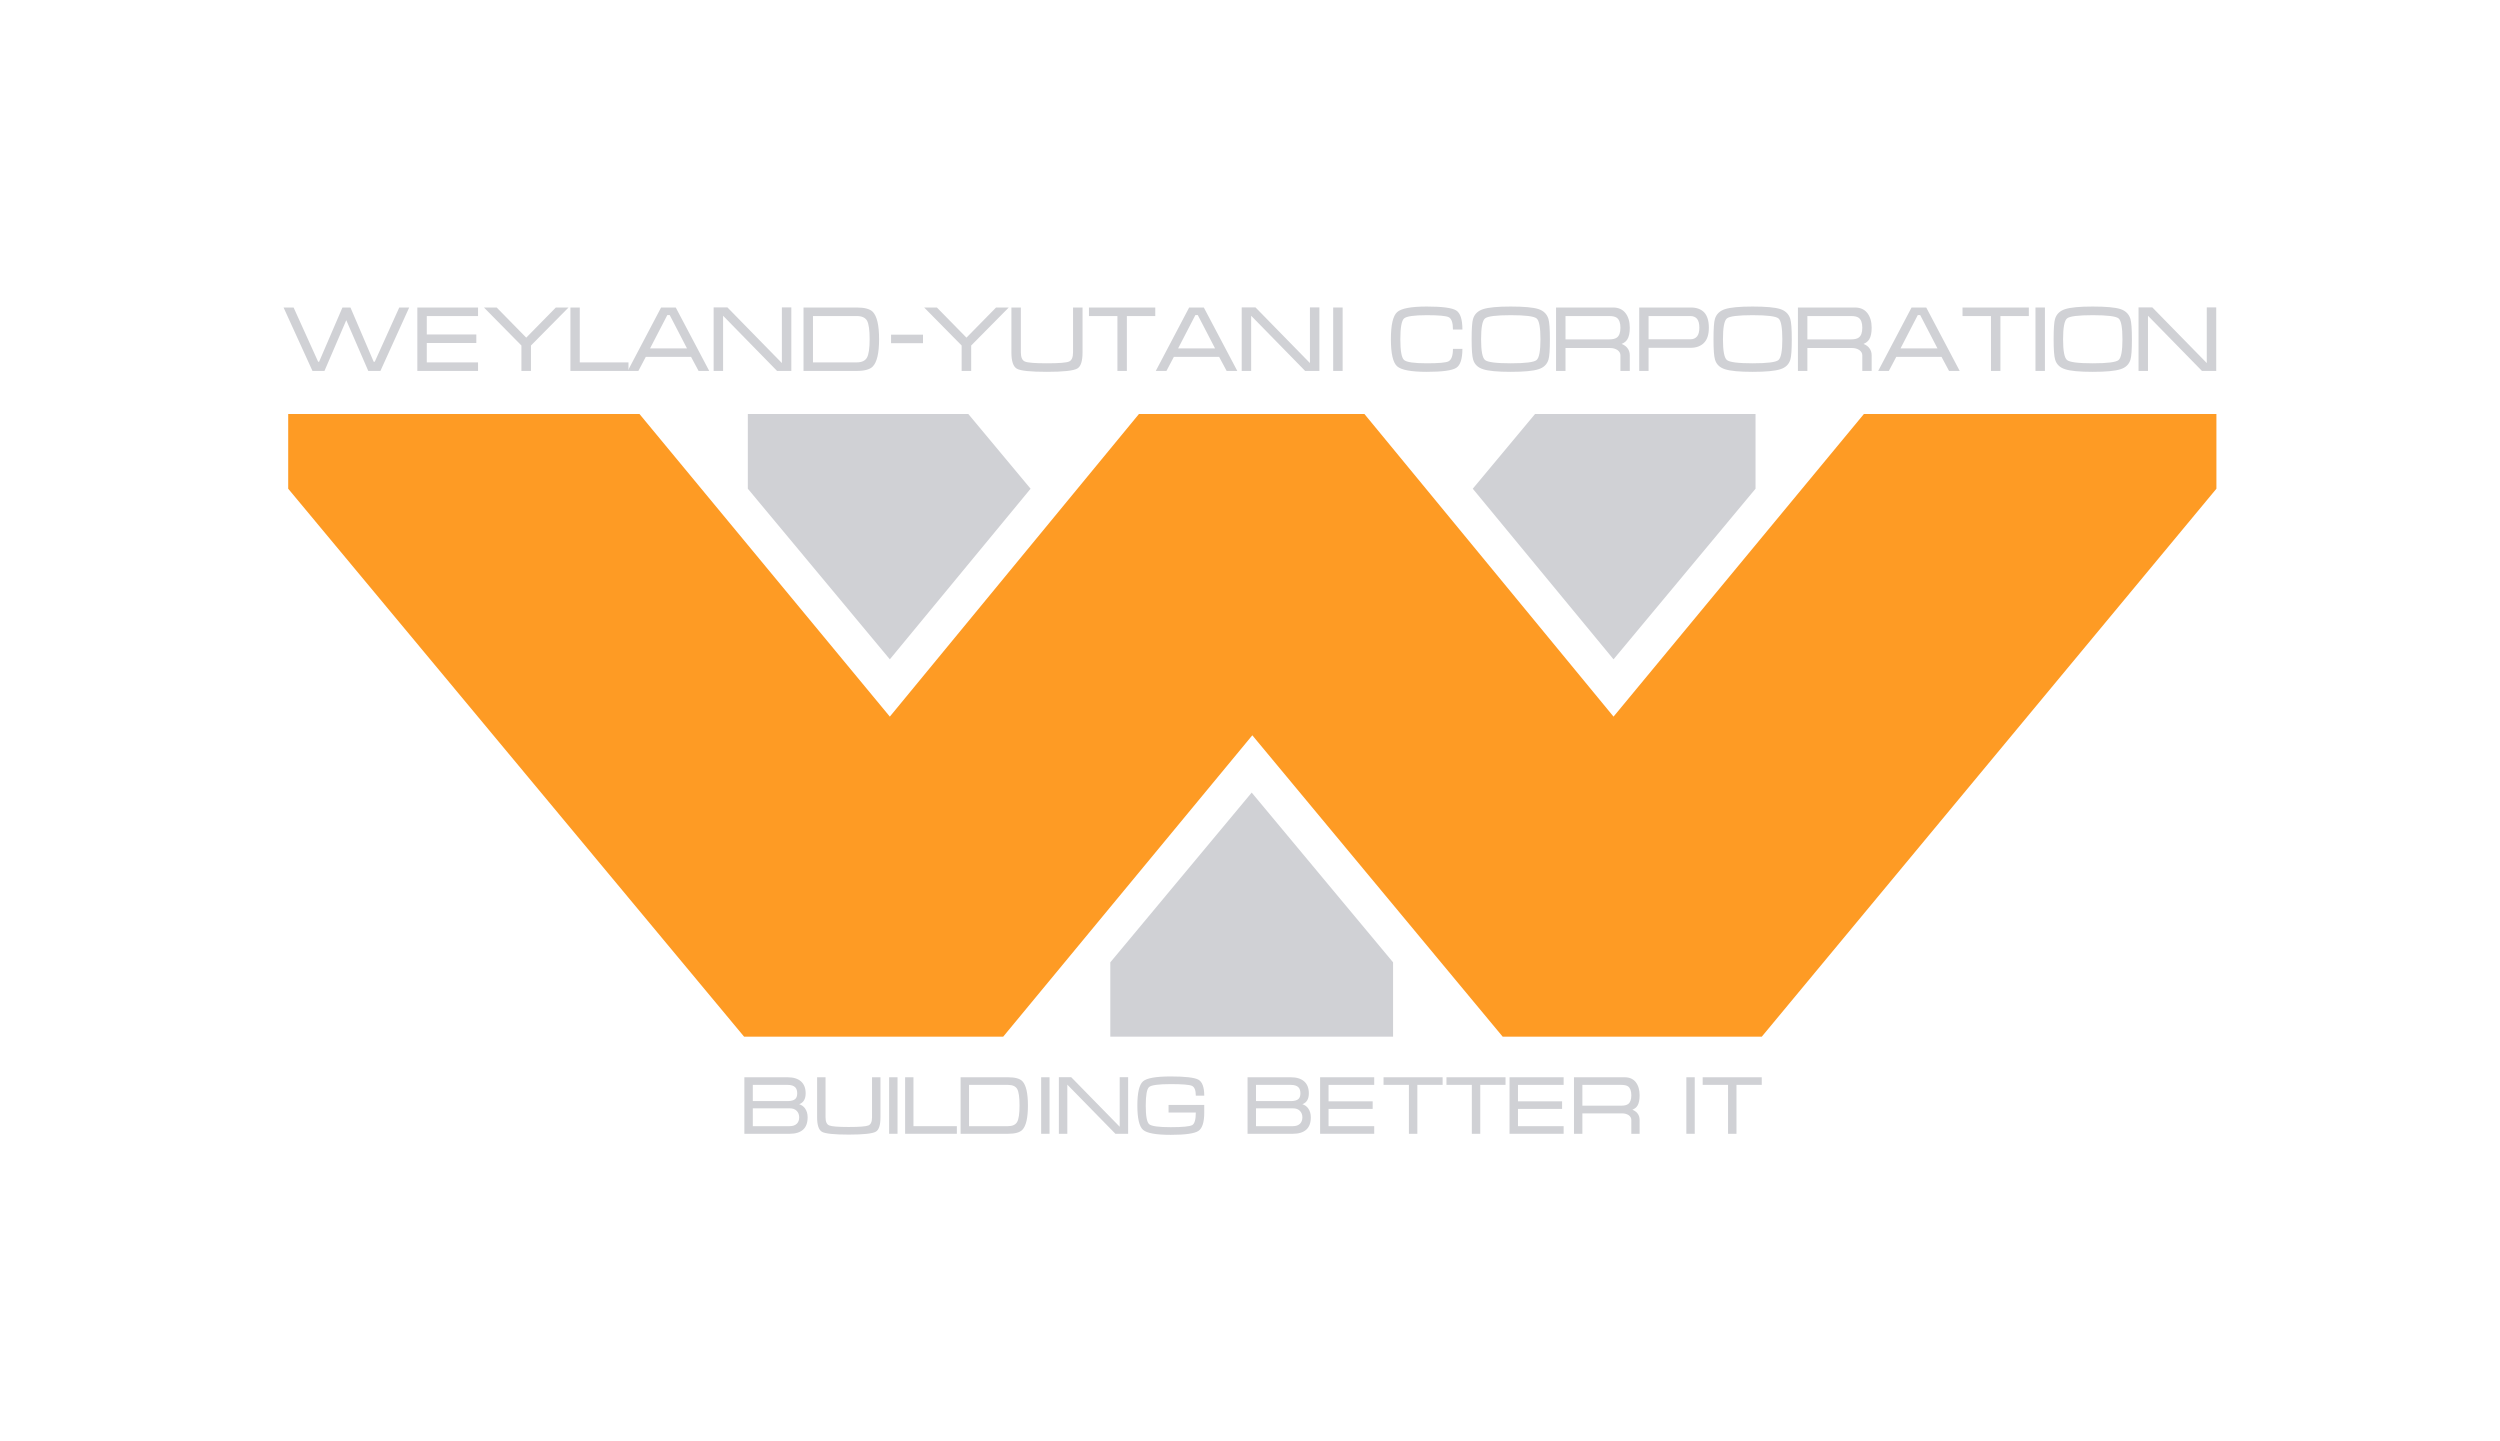 <?xml version="1.0" encoding="UTF-8" standalone="no"?>
<svg
   width="1080"
   zoomAndPan="magnify"
   viewBox="0 0 810 467.011"
   height="622.681"
   preserveAspectRatio="xMidYMid"
   version="1.0"
   id="svg140"
   xmlns="http://www.w3.org/2000/svg"
   xmlns:svg="http://www.w3.org/2000/svg">
  <defs
     id="defs4">
    <g
       id="g1" />
    <clipPath
       id="811cd4811c">
      <path
         d="m 92.156,303.078 h 624.75 v 201.75 h -624.75 z m 0,0"
         clip-rule="nonzero"
         id="path1" />
    </clipPath>
    <clipPath
       id="3c0cf120d7">
      <path
         d="m 358,425 h 93 v 79.828 h -93 z m 0,0"
         clip-rule="nonzero"
         id="path2" />
    </clipPath>
    <clipPath
       id="2ce60b6e78">
      <path
         d="m 475,303.078 h 93 V 383 h -93 z m 0,0"
         clip-rule="nonzero"
         id="path3" />
    </clipPath>
    <clipPath
       id="b7e67ddca1">
      <path
         d="m 241,303.078 h 92 V 383 h -92 z m 0,0"
         clip-rule="nonzero"
         id="path4" />
    </clipPath>
  </defs>
  <g
     id="g141"
     transform="translate(1.216,-168.945)">
    <g
       clip-path="url(#811cd4811c)"
       id="g5">
      <path
         fill="#fe9b24"
         d="M 205.973,303.078 H 92.16 v 24.211 L 239.871,504.828 h 83.945 l 80.715,-97.648 81.121,97.648 h 83.945 L 716.902,327.289 V 303.078 H 602.691 l -81.121,98.051 -80.715,-98.051 h -73.051 l -80.715,98.051 z m 0,0"
         fill-opacity="1"
         fill-rule="nonzero"
         id="path5" />
    </g>
    <g
       clip-path="url(#3c0cf120d7)"
       id="g6">
      <path
         fill="#d0d1d5"
         d="m 450.137,480.742 -45.805,-55 -45.809,55 v 24.086 h 91.613 z m 0,0"
         fill-opacity="1"
         fill-rule="nonzero"
         id="path6" />
    </g>
    <g
       clip-path="url(#2ce60b6e78)"
       id="g7">
      <path
         fill="#d0d1d5"
         d="m 567.578,327.289 v -24.211 h -71.434 l -20.18,24.211 45.605,55.277 z m 0,0"
         fill-opacity="1"
         fill-rule="nonzero"
         id="path7" />
    </g>
    <g
       clip-path="url(#b7e67ddca1)"
       id="g8">
      <path
         fill="#d0d1d5"
         d="m 241.082,327.289 v -24.211 h 71.434 l 20.18,24.211 -45.605,55.277 z m 0,0"
         fill-opacity="1"
         fill-rule="nonzero"
         id="path8" />
    </g>
    <g
       fill="#d0d1d5"
       fill-opacity="1"
       id="g11">
      <g
         transform="translate(88.868,289.124)"
         id="g10">
        <g
           id="g9">
          <path
             d="m 5.047,-20.531 h -3.25 L 11.156,0 h 3.891 l 7.062,-16.438 7.125,16.438 h 3.938 l 9.312,-20.531 h -3.219 L 31.344,-2.984 H 30.984 L 23.469,-20.531 H 20.859 L 13.312,-2.984 h -0.328 z m 0,0"
             id="path9" />
        </g>
      </g>
    </g>
    <g
       fill="#d0d1d5"
       fill-opacity="1"
       id="g14">
      <g
         transform="translate(132.375,289.124)"
         id="g13">
        <g
           id="g12">
          <path
             d="m 1.625,-20.547 h 19.672 v 2.766 H 4.688 v 5.969 h 16.047 v 2.766 H 4.688 v 6.281 H 21.297 V 0 H 1.625 Z m 0,0"
             id="path11" />
        </g>
      </g>
    </g>
    <g
       fill="#d0d1d5"
       fill-opacity="1"
       id="g17">
      <g
         transform="translate(155.347,289.124)"
         id="g16">
        <g
           id="g15">
          <path
             d="m 23.531,-20.547 h 4.109 L 15.469,-8.234 V 0 H 12.375 v -8.234 l -12.141,-12.312 h 4.125 l 9.578,9.766 z m 0,0"
             id="path14" />
        </g>
      </g>
    </g>
    <g
       fill="#d0d1d5"
       fill-opacity="1"
       id="g20">
      <g
         transform="translate(182.161,289.124)"
         id="g19">
        <g
           id="g18">
          <path
             d="m 1.438,-20.547 h 3.031 v 17.781 H 20.25 V 0 H 1.438 Z m 0,0"
             id="path17" />
        </g>
      </g>
    </g>
    <g
       fill="#d0d1d5"
       fill-opacity="1"
       id="g23">
      <g
         transform="translate(201.681,289.124)"
         id="g22">
        <g
           id="g21">
          <path
             d="M 16.047,-20.547 26.891,0 H 23.438 L 21,-4.562 H 6.344 L 3.938,0 H 0.484 l 10.812,-20.547 z m 3.641,13.25 -5.594,-10.797 H 13.312 L 7.719,-7.297 Z m 0,0"
             id="path20" />
        </g>
      </g>
    </g>
    <g
       fill="#d0d1d5"
       fill-opacity="1"
       id="g26">
      <g
         transform="translate(227.923,289.124)"
         id="g25">
        <g
           id="g24">
          <path
             d="m 2.078,-20.578 h 4.469 L 24.188,-2.547 v -18.031 H 27.25 V 0 H 22.625 L 5.141,-17.875 V 0 h -3.062 z m 0,0"
             id="path23" />
        </g>
      </g>
    </g>
    <g
       fill="#d0d1d5"
       fill-opacity="1"
       id="g29">
      <g
         transform="translate(257.172,289.124)"
         id="g28">
        <g
           id="g27">
          <path
             d="m 19.203,-20.547 c 2.539,0 4.27,0.469 5.188,1.406 1.363,1.406 2.047,4.359 2.047,8.859 0,4.492 -0.684,7.438 -2.047,8.844 C 23.473,-0.477 21.742,0 19.203,0 h -17.25 v -20.547 z m -14.188,17.781 h 14.156 c 1.645,0 2.754,-0.508 3.328,-1.531 0.582,-1.02 0.875,-3.016 0.875,-5.984 0,-2.977 -0.281,-4.977 -0.844,-6 -0.586,-1 -1.703,-1.5 -3.359,-1.5 H 5.016 Z m 0,0"
             id="path26" />
        </g>
      </g>
    </g>
    <g
       fill="#d0d1d5"
       fill-opacity="1"
       id="g32">
      <g
         transform="translate(285.789,289.124)"
         id="g31">
        <g
           id="g30">
          <path
             d="m 1.703,-11.75 h 10.344 v 2.766 H 1.703 Z m 0,0"
             id="path29" />
        </g>
      </g>
    </g>
    <g
       fill="#d0d1d5"
       fill-opacity="1"
       id="g35">
      <g
         transform="translate(297.978,289.124)"
         id="g34">
        <g
           id="g33">
          <path
             d="m 23.531,-20.547 h 4.109 L 15.469,-8.234 V 0 H 12.375 v -8.234 l -12.141,-12.312 h 4.125 l 9.578,9.766 z m 0,0"
             id="path32" />
        </g>
      </g>
    </g>
    <g
       fill="#d0d1d5"
       fill-opacity="1"
       id="g38">
      <g
         transform="translate(324.792,289.124)"
         id="g37">
        <g
           id="g36">
          <path
             d="m 4.75,-5.984 c 0,1.605 0.445,2.59 1.344,2.953 0.883,0.375 3.25,0.562 7.094,0.562 3.883,0 6.27,-0.188 7.156,-0.562 0.875,-0.363 1.312,-1.348 1.312,-2.953 v -14.562 h 3.078 v 14.562 c 0,2.824 -0.562,4.559 -1.688,5.203 -1.242,0.719 -4.527,1.078 -9.859,1.078 -5.305,0 -8.547,-0.336 -9.734,-1.016 C 2.273,-1.406 1.688,-3.16 1.688,-5.984 v -14.562 H 4.75 Z m 0,0"
             id="path35" />
        </g>
      </g>
    </g>
    <g
       fill="#d0d1d5"
       fill-opacity="1"
       id="g41">
      <g
         transform="translate(350.045,289.124)"
         id="g40">
        <g
           id="g39">
          <path
             d="m 1.562,-20.547 h 21.484 v 2.766 H 13.844 V 0 h -3.062 V -17.781 H 1.562 Z m 0,0"
             id="path38" />
        </g>
      </g>
    </g>
    <g
       fill="#d0d1d5"
       fill-opacity="1"
       id="g44">
      <g
         transform="translate(372.775,289.124)"
         id="g43">
        <g
           id="g42">
          <path
             d="M 16.047,-20.547 26.891,0 H 23.438 L 21,-4.562 H 6.344 L 3.938,0 H 0.484 l 10.812,-20.547 z m 3.641,13.25 -5.594,-10.797 H 13.312 L 7.719,-7.297 Z m 0,0"
             id="path41" />
        </g>
      </g>
    </g>
    <g
       fill="#d0d1d5"
       fill-opacity="1"
       id="g47">
      <g
         transform="translate(399.018,289.124)"
         id="g46">
        <g
           id="g45">
          <path
             d="m 2.078,-20.578 h 4.469 L 24.188,-2.547 v -18.031 H 27.25 V 0 H 22.625 L 5.141,-17.875 V 0 h -3.062 z m 0,0"
             id="path44" />
        </g>
      </g>
    </g>
    <g
       fill="#d0d1d5"
       fill-opacity="1"
       id="g50">
      <g
         transform="translate(428.266,289.124)"
         id="g49">
        <g
           id="g48">
          <path
             d="m 5.531,0 h -3.062 v -20.547 h 3.062 z m 0,0"
             id="path47" />
        </g>
      </g>
    </g>
    <g
       fill="#d0d1d5"
       fill-opacity="1"
       id="g53">
      <g
         transform="translate(434.963,289.124)"
         id="g52">
        <g
           id="g51" />
      </g>
    </g>
    <g
       fill="#d0d1d5"
       fill-opacity="1"
       id="g56">
      <g
         transform="translate(447.541,289.124)"
         id="g55">
        <g
           id="g54">
          <path
             d="m 4.953,-10.25 c 0,3.75 0.398,5.984 1.203,6.703 0.801,0.719 3.254,1.078 7.359,1.078 3.832,0 6.172,-0.207 7.016,-0.625 C 21.508,-3.594 22,-4.945 22,-7.156 h 3.062 c 0,3.273 -0.672,5.328 -2.016,6.172 -1.367,0.855 -4.543,1.281 -9.531,1.281 C 8.453,0.297 5.25,-0.301 3.906,-1.5 2.562,-2.707 1.891,-5.625 1.891,-10.25 c 0,-4.645 0.672,-7.578 2.016,-8.797 1.32,-1.207 4.523,-1.812 9.609,-1.812 5.008,0 8.188,0.422 9.531,1.266 1.344,0.844 2.016,2.906 2.016,6.188 H 22 c 0,-2.195 -0.453,-3.531 -1.359,-4 -0.898,-0.438 -3.273,-0.656 -7.125,-0.656 -4.125,0 -6.578,0.355 -7.359,1.062 -0.805,0.719 -1.203,2.969 -1.203,6.75 z m 0,0"
             id="path53" />
        </g>
      </g>
    </g>
    <g
       fill="#d0d1d5"
       fill-opacity="1"
       id="g59">
      <g
         transform="translate(473.937,289.124)"
         id="g58">
        <g
           id="g57">
          <path
             d="m 14.328,0.297 c -4.262,0 -7.246,-0.281 -8.953,-0.844 -1.699,-0.531 -2.777,-1.57 -3.234,-3.125 C 1.816,-4.734 1.656,-6.926 1.656,-10.25 c 0,-3.383 0.148,-5.578 0.453,-6.578 0.457,-1.562 1.547,-2.625 3.266,-3.188 1.719,-0.562 4.703,-0.844 8.953,-0.844 4.27,0 7.254,0.273 8.953,0.812 1.688,0.562 2.77,1.625 3.25,3.188 0.32,1.062 0.484,3.266 0.484,6.609 0,3.367 -0.152,5.547 -0.453,6.547 -0.461,1.574 -1.543,2.625 -3.25,3.156 -1.699,0.562 -4.695,0.844 -8.984,0.844 z m 0,-2.766 c 4.727,0 7.516,-0.348 8.359,-1.047 0.844,-0.695 1.266,-2.941 1.266,-6.734 0,-3.801 -0.414,-6.051 -1.234,-6.75 -0.844,-0.707 -3.641,-1.062 -8.391,-1.062 -4.742,0 -7.523,0.355 -8.344,1.062 -0.844,0.699 -1.266,2.949 -1.266,6.75 0,3.773 0.422,6.008 1.266,6.703 0.832,0.719 3.613,1.078 8.344,1.078 z m 0,0"
             id="path56" />
        </g>
      </g>
    </g>
    <g
       fill="#d0d1d5"
       fill-opacity="1"
       id="g62">
      <g
         transform="translate(501.022,289.124)"
         id="g61">
        <g
           id="g60">
          <path
             d="m 20.375,-20.547 c 1.738,0 3.078,0.59 4.016,1.766 0.945,1.211 1.422,2.805 1.422,4.781 0,1.699 -0.273,2.969 -0.812,3.812 -0.387,0.605 -0.996,1.086 -1.828,1.438 0.738,0.305 1.316,0.695 1.734,1.172 0.602,0.688 0.906,1.531 0.906,2.531 V 0 h -3.031 v -5.047 c 0,-0.676 -0.324,-1.25 -0.969,-1.719 -0.656,-0.438 -1.449,-0.656 -2.375,-0.656 H 4.984 V 0 h -3.062 V -20.547 Z M 4.984,-10.219 h 14.156 c 1.125,0 1.957,-0.195 2.5,-0.594 0.758,-0.562 1.141,-1.625 1.141,-3.188 0,-1.562 -0.391,-2.633 -1.172,-3.219 -0.523,-0.375 -1.344,-0.562 -2.469,-0.562 H 4.984 Z m 0,0"
             id="path59" />
        </g>
      </g>
    </g>
    <g
       fill="#d0d1d5"
       fill-opacity="1"
       id="g65">
      <g
         transform="translate(528.467,289.124)"
         id="g64">
        <g
           id="g63">
          <path
             d="m 1.422,0 v -20.547 h 16.719 c 1.863,0 3.305,0.527 4.328,1.578 1.008,1.094 1.516,2.75 1.516,4.969 0,2.199 -0.523,3.828 -1.562,4.891 -1.062,1.086 -2.527,1.625 -4.391,1.625 H 4.453 V 0 Z m 3.031,-10.25 H 18.031 c 0.895,0 1.602,-0.305 2.125,-0.922 0.5,-0.602 0.75,-1.547 0.75,-2.828 0,-1.301 -0.25,-2.266 -0.75,-2.891 C 19.633,-17.484 18.914,-17.781 18,-17.781 H 4.453 Z m 0,0"
             id="path62" />
        </g>
      </g>
    </g>
    <g
       fill="#d0d1d5"
       fill-opacity="1"
       id="g68">
      <g
         transform="translate(552.304,289.124)"
         id="g67">
        <g
           id="g66">
          <path
             d="m 14.328,0.297 c -4.262,0 -7.246,-0.281 -8.953,-0.844 -1.699,-0.531 -2.777,-1.57 -3.234,-3.125 C 1.816,-4.734 1.656,-6.926 1.656,-10.25 c 0,-3.383 0.148,-5.578 0.453,-6.578 0.457,-1.562 1.547,-2.625 3.266,-3.188 1.719,-0.562 4.703,-0.844 8.953,-0.844 4.27,0 7.254,0.273 8.953,0.812 1.688,0.562 2.77,1.625 3.25,3.188 0.32,1.062 0.484,3.266 0.484,6.609 0,3.367 -0.152,5.547 -0.453,6.547 -0.461,1.574 -1.543,2.625 -3.25,3.156 -1.699,0.562 -4.695,0.844 -8.984,0.844 z m 0,-2.766 c 4.727,0 7.516,-0.348 8.359,-1.047 0.844,-0.695 1.266,-2.941 1.266,-6.734 0,-3.801 -0.414,-6.051 -1.234,-6.75 -0.844,-0.707 -3.641,-1.062 -8.391,-1.062 -4.742,0 -7.523,0.355 -8.344,1.062 -0.844,0.699 -1.266,2.949 -1.266,6.75 0,3.773 0.422,6.008 1.266,6.703 0.832,0.719 3.613,1.078 8.344,1.078 z m 0,0"
             id="path65" />
        </g>
      </g>
    </g>
    <g
       fill="#d0d1d5"
       fill-opacity="1"
       id="g71">
      <g
         transform="translate(579.39,289.124)"
         id="g70">
        <g
           id="g69">
          <path
             d="m 20.375,-20.547 c 1.738,0 3.078,0.59 4.016,1.766 0.945,1.211 1.422,2.805 1.422,4.781 0,1.699 -0.273,2.969 -0.812,3.812 -0.387,0.605 -0.996,1.086 -1.828,1.438 0.738,0.305 1.316,0.695 1.734,1.172 0.602,0.688 0.906,1.531 0.906,2.531 V 0 h -3.031 v -5.047 c 0,-0.676 -0.324,-1.25 -0.969,-1.719 -0.656,-0.438 -1.449,-0.656 -2.375,-0.656 H 4.984 V 0 h -3.062 V -20.547 Z M 4.984,-10.219 h 14.156 c 1.125,0 1.957,-0.195 2.5,-0.594 0.758,-0.562 1.141,-1.625 1.141,-3.188 0,-1.562 -0.391,-2.633 -1.172,-3.219 -0.523,-0.375 -1.344,-0.562 -2.469,-0.562 H 4.984 Z m 0,0"
             id="path68" />
        </g>
      </g>
    </g>
    <g
       fill="#d0d1d5"
       fill-opacity="1"
       id="g74">
      <g
         transform="translate(606.834,289.124)"
         id="g73">
        <g
           id="g72">
          <path
             d="M 16.047,-20.547 26.891,0 H 23.438 L 21,-4.562 H 6.344 L 3.938,0 H 0.484 l 10.812,-20.547 z m 3.641,13.25 -5.594,-10.797 H 13.312 L 7.719,-7.297 Z m 0,0"
             id="path71" />
        </g>
      </g>
    </g>
    <g
       fill="#d0d1d5"
       fill-opacity="1"
       id="g77">
      <g
         transform="translate(633.077,289.124)"
         id="g76">
        <g
           id="g75">
          <path
             d="m 1.562,-20.547 h 21.484 v 2.766 H 13.844 V 0 h -3.062 V -17.781 H 1.562 Z m 0,0"
             id="path74" />
        </g>
      </g>
    </g>
    <g
       fill="#d0d1d5"
       fill-opacity="1"
       id="g80">
      <g
         transform="translate(655.808,289.124)"
         id="g79">
        <g
           id="g78">
          <path
             d="m 5.531,0 h -3.062 v -20.547 h 3.062 z m 0,0"
             id="path77" />
        </g>
      </g>
    </g>
    <g
       fill="#d0d1d5"
       fill-opacity="1"
       id="g83">
      <g
         transform="translate(662.505,289.124)"
         id="g82">
        <g
           id="g81">
          <path
             d="m 14.328,0.297 c -4.262,0 -7.246,-0.281 -8.953,-0.844 -1.699,-0.531 -2.777,-1.57 -3.234,-3.125 C 1.816,-4.734 1.656,-6.926 1.656,-10.25 c 0,-3.383 0.148,-5.578 0.453,-6.578 0.457,-1.562 1.547,-2.625 3.266,-3.188 1.719,-0.562 4.703,-0.844 8.953,-0.844 4.27,0 7.254,0.273 8.953,0.812 1.688,0.562 2.77,1.625 3.25,3.188 0.32,1.062 0.484,3.266 0.484,6.609 0,3.367 -0.152,5.547 -0.453,6.547 -0.461,1.574 -1.543,2.625 -3.25,3.156 -1.699,0.562 -4.695,0.844 -8.984,0.844 z m 0,-2.766 c 4.727,0 7.516,-0.348 8.359,-1.047 0.844,-0.695 1.266,-2.941 1.266,-6.734 0,-3.801 -0.414,-6.051 -1.234,-6.75 -0.844,-0.707 -3.641,-1.062 -8.391,-1.062 -4.742,0 -7.523,0.355 -8.344,1.062 -0.844,0.699 -1.266,2.949 -1.266,6.75 0,3.773 0.422,6.008 1.266,6.703 0.832,0.719 3.613,1.078 8.344,1.078 z m 0,0"
             id="path80" />
        </g>
      </g>
    </g>
    <g
       fill="#d0d1d5"
       fill-opacity="1"
       id="g86">
      <g
         transform="translate(689.591,289.124)"
         id="g85">
        <g
           id="g84">
          <path
             d="m 2.078,-20.578 h 4.469 L 24.188,-2.547 v -18.031 H 27.25 V 0 H 22.625 L 5.141,-17.875 V 0 h -3.062 z m 0,0"
             id="path83" />
        </g>
      </g>
    </g>
    <g
       fill="#d0d1d5"
       fill-opacity="1"
       id="g89">
      <g
         transform="translate(238.832,536.292)"
         id="g88">
        <g
           id="g87">
          <path
             d="m 21.625,-5.359 c 0,1.805 -0.492,3.141 -1.469,4.016 C 19.156,-0.445 17.707,0 15.812,0 H 1.125 v -18.312 h 14.016 c 1.875,0 3.32,0.449 4.344,1.344 1,0.906 1.5,2.195 1.5,3.859 0,1.836 -0.699,3.012 -2.094,3.531 0.789,0.25 1.414,0.695 1.875,1.328 0.57,0.793 0.859,1.758 0.859,2.891 z m -3.375,-7.75 c 0,-0.863 -0.215,-1.516 -0.641,-1.953 -0.5,-0.52 -1.324,-0.781 -2.469,-0.781 H 3.859 v 5.25 h 11.281 c 1.164,0 2,-0.234 2.5,-0.703 0.406,-0.395 0.609,-1 0.609,-1.812 z M 3.859,-8.25 v 5.781 h 11.938 c 1.008,0 1.785,-0.266 2.328,-0.797 0.508,-0.508 0.766,-1.195 0.766,-2.062 0,-0.844 -0.266,-1.539 -0.797,-2.094 C 17.562,-7.973 16.797,-8.25 15.797,-8.25 Z m 0,0"
             id="path86" />
        </g>
      </g>
    </g>
    <g
       fill="#d0d1d5"
       fill-opacity="1"
       id="g92">
      <g
         transform="translate(262.026,536.292)"
         id="g91">
        <g
           id="g90">
          <path
             d="m 4.234,-5.328 c 0,1.43 0.398,2.305 1.203,2.625 0.781,0.336 2.883,0.5 6.312,0.5 3.457,0 5.582,-0.164 6.375,-0.5 0.781,-0.32 1.172,-1.195 1.172,-2.625 V -18.312 h 2.734 v 12.984 c 0,2.512 -0.5,4.059 -1.5,4.641 C 19.426,-0.051 16.5,0.266 11.75,0.266 c -4.73,0 -7.621,-0.301 -8.672,-0.906 C 2.023,-1.254 1.5,-2.816 1.5,-5.328 V -18.312 h 2.734 z m 0,0"
             id="path89" />
        </g>
      </g>
    </g>
    <g
       fill="#d0d1d5"
       fill-opacity="1"
       id="g95">
      <g
         transform="translate(284.659,536.292)"
         id="g94">
        <g
           id="g93">
          <path
             d="m 4.922,0 h -2.719 v -18.312 h 2.719 z m 0,0"
             id="path92" />
        </g>
      </g>
    </g>
    <g
       fill="#d0d1d5"
       fill-opacity="1"
       id="g98">
      <g
         transform="translate(290.76,536.292)"
         id="g97">
        <g
           id="g96">
          <path
             d="m 1.281,-18.312 h 2.703 v 15.844 h 14.062 V 0 H 1.281 Z m 0,0"
             id="path95" />
        </g>
      </g>
    </g>
    <g
       fill="#d0d1d5"
       fill-opacity="1"
       id="g101">
      <g
         transform="translate(308.285,536.292)"
         id="g100">
        <g
           id="g99">
          <path
             d="m 17.094,-18.312 c 2.27,0 3.816,0.422 4.641,1.266 1.207,1.25 1.812,3.883 1.812,7.891 0,4 -0.605,6.625 -1.812,7.875 C 20.91,-0.426 19.363,0 17.094,0 H 1.734 v -18.312 z m -12.625,15.844 h 12.609 c 1.457,0 2.445,-0.453 2.969,-1.359 0.52,-0.906 0.781,-2.68 0.781,-5.328 0,-2.656 -0.25,-4.438 -0.75,-5.344 -0.523,-0.895 -1.523,-1.344 -3,-1.344 H 4.469 Z m 0,0"
             id="path98" />
        </g>
      </g>
    </g>
    <g
       fill="#d0d1d5"
       fill-opacity="1"
       id="g104">
      <g
         transform="translate(333.915,536.292)"
         id="g103">
        <g
           id="g102">
          <path
             d="m 4.922,0 h -2.719 v -18.312 h 2.719 z m 0,0"
             id="path101" />
        </g>
      </g>
    </g>
    <g
       fill="#d0d1d5"
       fill-opacity="1"
       id="g107">
      <g
         transform="translate(340.017,536.292)"
         id="g106">
        <g
           id="g105">
          <path
             d="m 1.844,-18.344 h 3.984 l 15.719,16.062 v -16.062 H 24.281 V 0 h -4.125 L 4.578,-15.922 V 0 H 1.844 Z m 0,0"
             id="path104" />
        </g>
      </g>
    </g>
    <g
       fill="#d0d1d5"
       fill-opacity="1"
       id="g110">
      <g
         transform="translate(366.209,536.292)"
         id="g109">
        <g
           id="g108">
          <path
             d="m 3.797,-9.125 c 0,3.367 0.367,5.371 1.109,6.016 0.727,0.648 3.055,0.969 6.984,0.969 3.832,0 6.148,-0.223 6.953,-0.672 C 19.625,-3.25 20.016,-4.602 20.016,-6.875 H 11.188 V -9.344 H 22.75 V -6.875 c 0,3.156 -0.641,5.148 -1.922,5.969 -1.293,0.836 -4.273,1.25 -8.938,1.25 -4.75,0 -7.742,-0.539 -8.969,-1.625 C 1.691,-2.375 1.078,-5 1.078,-9.156 c 0,-4.156 0.613,-6.77 1.844,-7.844 1.207,-1.051 4.195,-1.578 8.969,-1.578 4.688,0 7.676,0.352 8.969,1.047 1.258,0.719 1.891,2.449 1.891,5.188 h -2.734 c 0,-1.758 -0.43,-2.828 -1.281,-3.203 -0.855,-0.363 -3.137,-0.547 -6.844,-0.547 -3.969,0 -6.309,0.32 -7.016,0.953 -0.719,0.617 -1.078,2.621 -1.078,6.016 z m 0,0"
             id="path107" />
        </g>
      </g>
    </g>
    <g
       fill="#d0d1d5"
       fill-opacity="1"
       id="g113">
      <g
         transform="translate(390.527,536.292)"
         id="g112">
        <g
           id="g111" />
      </g>
    </g>
    <g
       fill="#d0d1d5"
       fill-opacity="1"
       id="g116">
      <g
         transform="translate(401.866,536.292)"
         id="g115">
        <g
           id="g114">
          <path
             d="m 21.625,-5.359 c 0,1.805 -0.492,3.141 -1.469,4.016 C 19.156,-0.445 17.707,0 15.812,0 H 1.125 v -18.312 h 14.016 c 1.875,0 3.32,0.449 4.344,1.344 1,0.906 1.5,2.195 1.5,3.859 0,1.836 -0.699,3.012 -2.094,3.531 0.789,0.25 1.414,0.695 1.875,1.328 0.57,0.793 0.859,1.758 0.859,2.891 z m -3.375,-7.75 c 0,-0.863 -0.215,-1.516 -0.641,-1.953 -0.5,-0.52 -1.324,-0.781 -2.469,-0.781 H 3.859 v 5.25 h 11.281 c 1.164,0 2,-0.234 2.5,-0.703 0.406,-0.395 0.609,-1 0.609,-1.812 z M 3.859,-8.25 v 5.781 h 11.938 c 1.008,0 1.785,-0.266 2.328,-0.797 0.508,-0.508 0.766,-1.195 0.766,-2.062 0,-0.844 -0.266,-1.539 -0.797,-2.094 C 17.562,-7.973 16.797,-8.25 15.797,-8.25 Z m 0,0"
             id="path113" />
        </g>
      </g>
    </g>
    <g
       fill="#d0d1d5"
       fill-opacity="1"
       id="g119">
      <g
         transform="translate(425.06,536.292)"
         id="g118">
        <g
           id="g117">
          <path
             d="m 1.438,-18.312 h 17.531 v 2.469 H 4.172 v 5.328 H 18.469 V -8.062 H 4.172 v 5.594 H 18.969 V 0 H 1.438 Z m 0,0"
             id="path116" />
        </g>
      </g>
    </g>
    <g
       fill="#d0d1d5"
       fill-opacity="1"
       id="g122">
      <g
         transform="translate(445.662,536.292)"
         id="g121">
        <g
           id="g120">
          <path
             d="M 1.391,-18.312 H 20.531 v 2.469 h -8.188 V 0 H 9.609 v -15.844 h -8.219 z m 0,0"
             id="path119" />
        </g>
      </g>
    </g>
    <g
       fill="#d0d1d5"
       fill-opacity="1"
       id="g125">
      <g
         transform="translate(466.047,536.292)"
         id="g124">
        <g
           id="g123">
          <path
             d="M 1.391,-18.312 H 20.531 v 2.469 h -8.188 V 0 H 9.609 v -15.844 h -8.219 z m 0,0"
             id="path122" />
        </g>
      </g>
    </g>
    <g
       fill="#d0d1d5"
       fill-opacity="1"
       id="g128">
      <g
         transform="translate(486.433,536.292)"
         id="g127">
        <g
           id="g126">
          <path
             d="m 1.438,-18.312 h 17.531 v 2.469 H 4.172 v 5.328 H 18.469 V -8.062 H 4.172 v 5.594 H 18.969 V 0 H 1.438 Z m 0,0"
             id="path125" />
        </g>
      </g>
    </g>
    <g
       fill="#d0d1d5"
       fill-opacity="1"
       id="g131">
      <g
         transform="translate(507.034,536.292)"
         id="g130">
        <g
           id="g129">
          <path
             d="m 18.141,-18.312 c 1.551,0 2.75,0.527 3.594,1.578 0.832,1.074 1.25,2.496 1.25,4.266 0,1.512 -0.242,2.641 -0.719,3.391 -0.336,0.543 -0.875,0.969 -1.625,1.281 0.656,0.273 1.172,0.621 1.547,1.047 0.531,0.617 0.797,1.367 0.797,2.25 V 0 h -2.688 v -4.5 c 0,-0.602 -0.289,-1.113 -0.859,-1.531 -0.594,-0.383 -1.305,-0.578 -2.125,-0.578 H 4.438 V 0 H 1.719 V -18.312 Z M 4.438,-9.109 h 12.609 c 1,0 1.738,-0.176 2.219,-0.531 0.688,-0.5 1.031,-1.441 1.031,-2.828 0,-1.395 -0.352,-2.352 -1.047,-2.875 -0.469,-0.332 -1.203,-0.5 -2.203,-0.5 H 4.438 Z m 0,0"
             id="path128" />
        </g>
      </g>
    </g>
    <g
       fill="#d0d1d5"
       fill-opacity="1"
       id="g134">
      <g
         transform="translate(531.62,536.292)"
         id="g133">
        <g
           id="g132" />
      </g>
    </g>
    <g
       fill="#d0d1d5"
       fill-opacity="1"
       id="g137">
      <g
         transform="translate(542.959,536.292)"
         id="g136">
        <g
           id="g135">
          <path
             d="m 4.922,0 h -2.719 v -18.312 h 2.719 z m 0,0"
             id="path134" />
        </g>
      </g>
    </g>
    <g
       fill="#d0d1d5"
       fill-opacity="1"
       id="g140">
      <g
         transform="translate(549.061,536.292)"
         id="g139">
        <g
           id="g138">
          <path
             d="M 1.391,-18.312 H 20.531 v 2.469 h -8.188 V 0 H 9.609 v -15.844 h -8.219 z m 0,0"
             id="path137" />
        </g>
      </g>
    </g>
  </g>
</svg>
